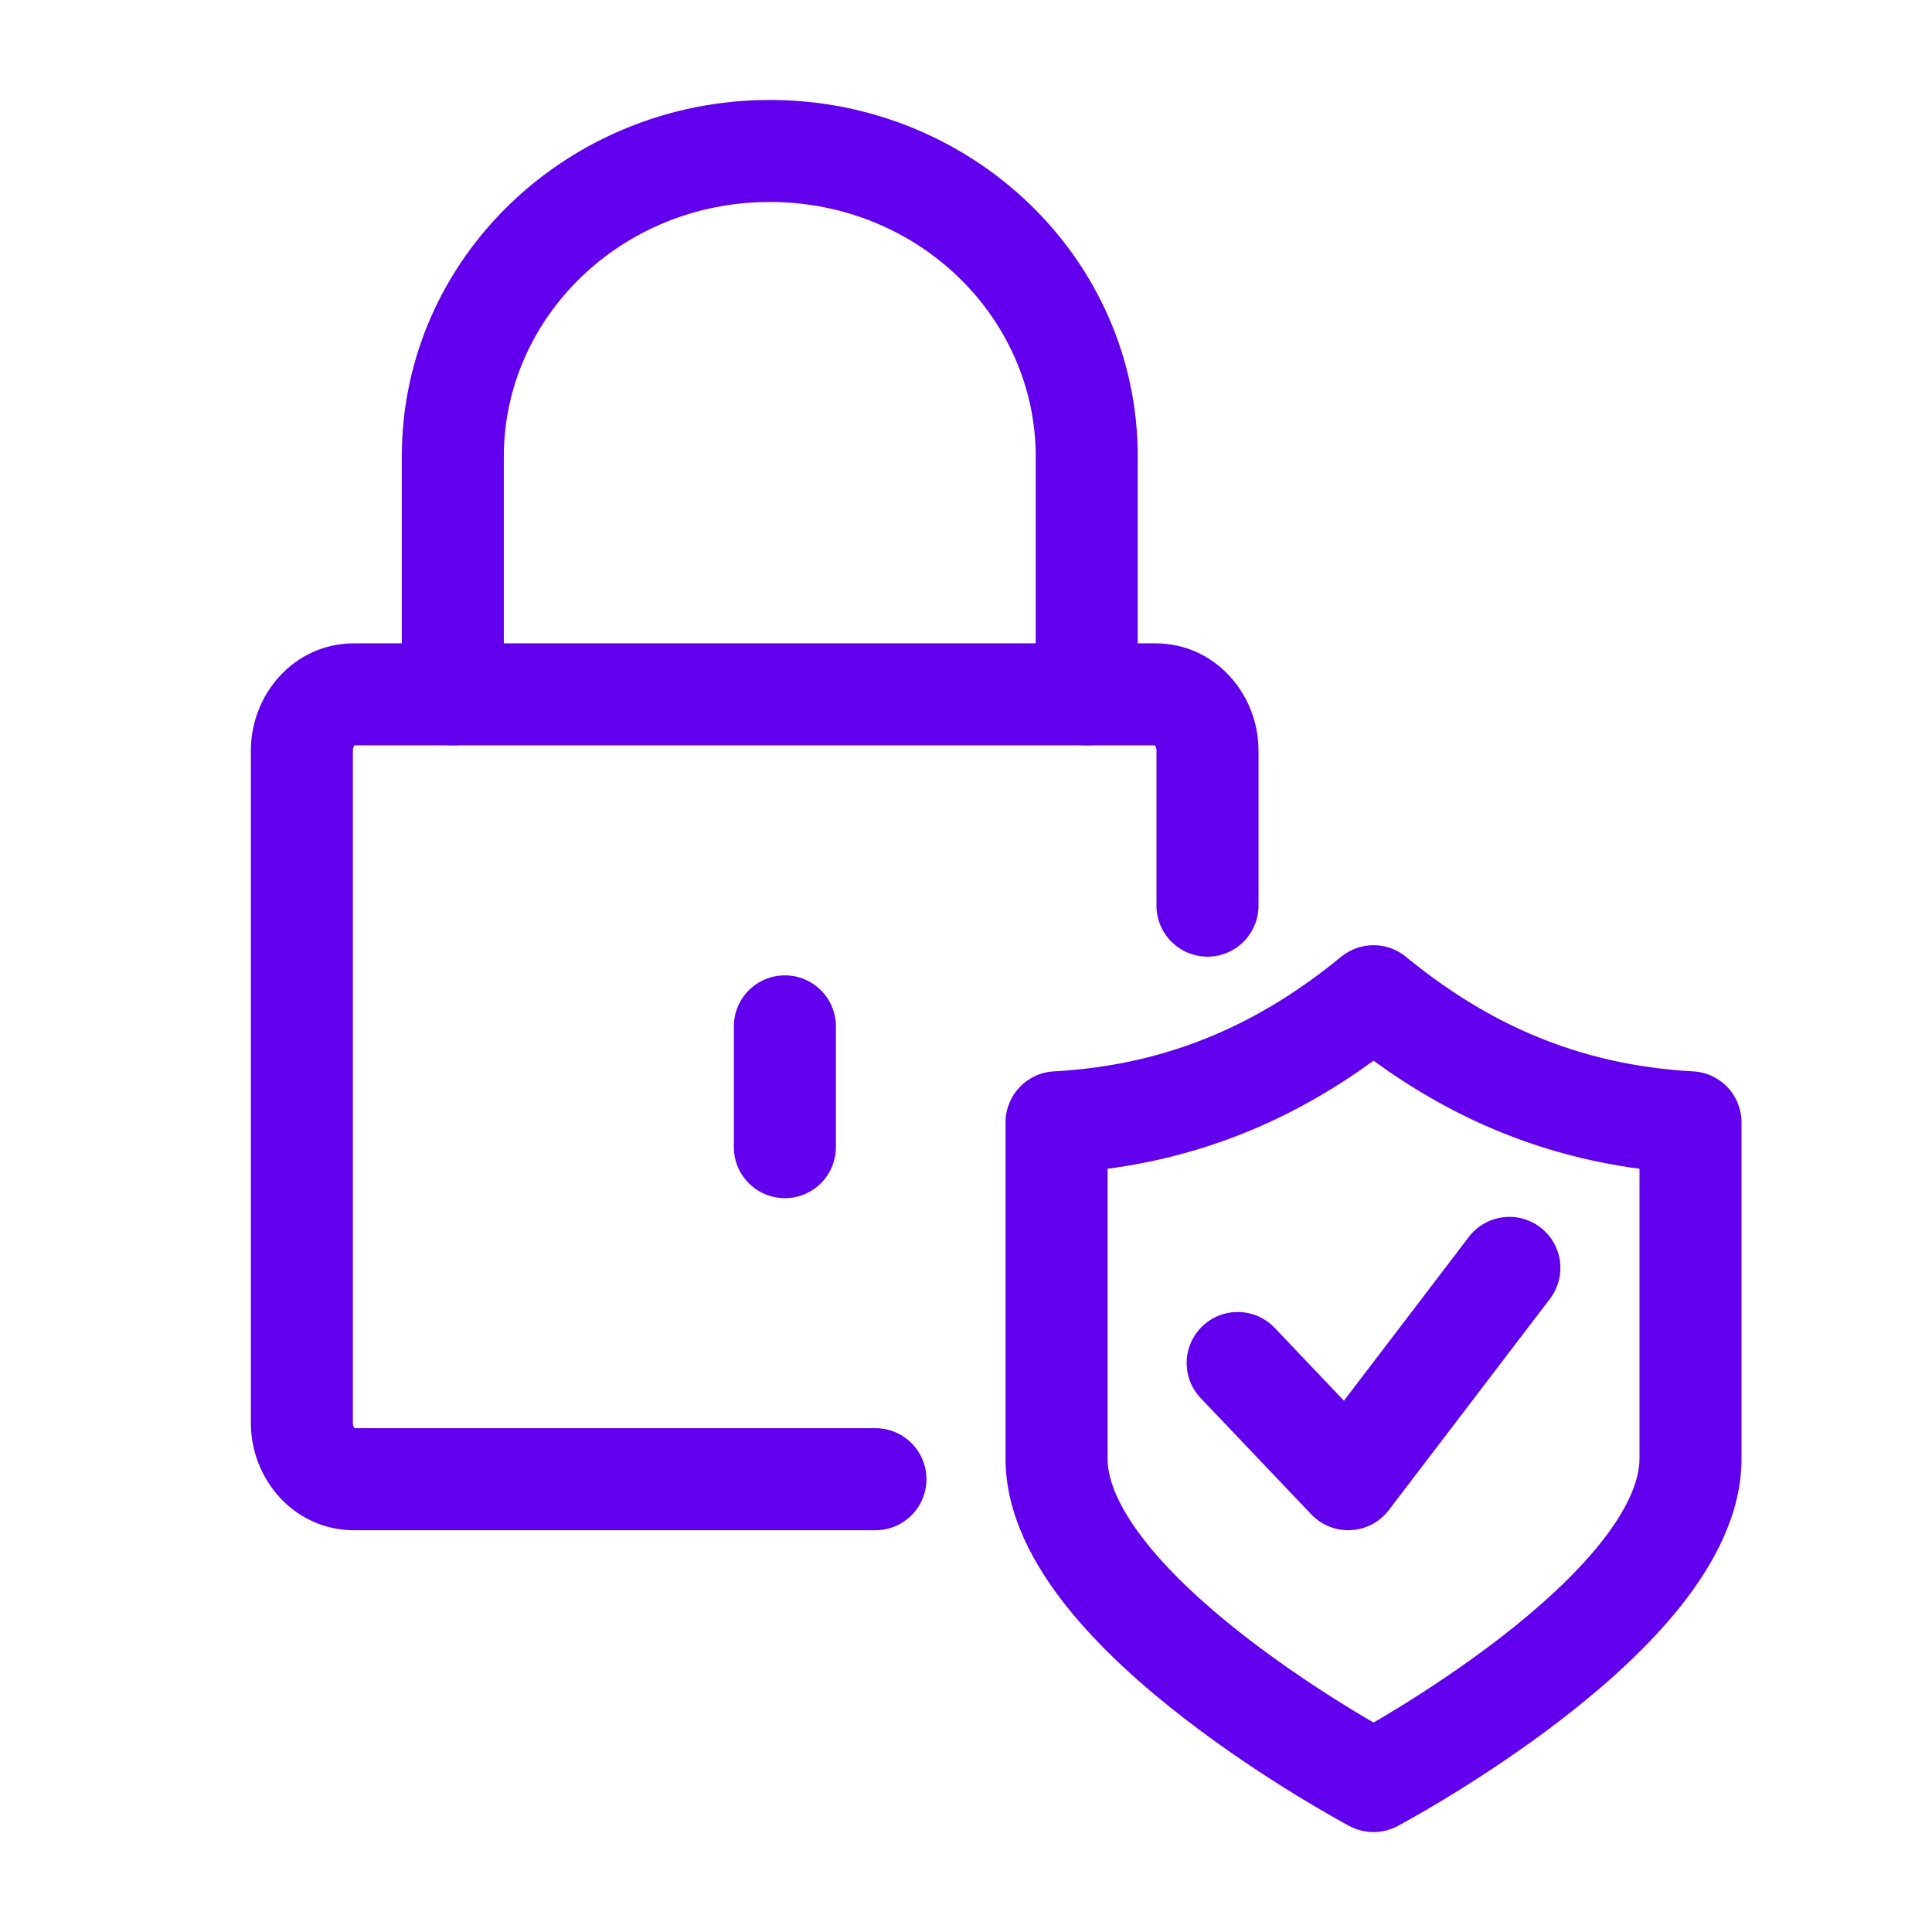 <svg width="64" height="64" viewBox="0 0 64 64" fill="none" xmlns="http://www.w3.org/2000/svg">
<path fill-rule="evenodd" clip-rule="evenodd" d="M8.31 24.858C8.31 23.012 9.731 21.311 11.731 21.311H38.269C40.269 21.311 41.69 23.012 41.69 24.858V30C41.69 30.934 40.933 31.691 40 31.691C39.067 31.691 38.31 30.934 38.31 30V24.858C38.31 24.773 38.279 24.72 38.257 24.697C38.255 24.694 38.253 24.692 38.251 24.691H11.749C11.748 24.692 11.745 24.694 11.743 24.697C11.721 24.72 11.69 24.773 11.69 24.858V47.143C11.69 47.228 11.721 47.281 11.743 47.304C11.745 47.307 11.748 47.309 11.749 47.31H29C29.933 47.31 30.69 48.067 30.69 49.001C30.69 49.934 29.933 50.691 29 50.691H11.731C9.731 50.691 8.31 48.989 8.31 47.143V24.858Z" fill="#6200EE"/>
<path fill-rule="evenodd" clip-rule="evenodd" d="M13.31 15.126C13.31 8.542 18.827 3.311 25.5 3.311C32.173 3.311 37.69 8.542 37.69 15.126V23C37.69 23.934 36.933 24.691 36 24.691C35.067 24.691 34.31 23.934 34.31 23V15.126C34.31 10.524 30.424 6.691 25.5 6.691C20.576 6.691 16.69 10.524 16.69 15.126V23C16.69 23.934 15.933 24.691 15 24.691C14.067 24.691 13.31 23.934 13.31 23V15.126Z" fill="#6200EE"/>
<path fill-rule="evenodd" clip-rule="evenodd" d="M26 32.31C26.933 32.31 27.69 33.067 27.69 34.001V38.001C27.69 38.934 26.933 39.691 26 39.691C25.067 39.691 24.31 38.934 24.31 38.001V34.001C24.31 33.067 25.067 32.31 26 32.31Z" fill="#6200EE"/>
<path fill-rule="evenodd" clip-rule="evenodd" d="M44.428 31.694C45.051 31.183 45.949 31.183 46.572 31.694C49.178 33.833 52.185 35.277 56.093 35.491C56.989 35.54 57.69 36.281 57.69 37.179V48.322C57.69 50.159 56.762 51.836 55.683 53.196C54.58 54.586 53.151 55.856 51.784 56.913C50.408 57.978 49.041 58.869 48.023 59.492C47.512 59.804 47.085 60.052 46.783 60.222C46.632 60.308 46.512 60.374 46.429 60.42C46.404 60.433 46.382 60.445 46.364 60.455C46.351 60.462 46.341 60.468 46.331 60.472L46.304 60.487L46.296 60.491L46.293 60.493C46.292 60.493 46.292 60.493 45.5 59.001C44.708 60.493 44.708 60.493 44.707 60.493L44.704 60.491L44.696 60.487L44.669 60.472C44.646 60.46 44.613 60.442 44.571 60.42C44.488 60.374 44.368 60.308 44.217 60.222C43.916 60.052 43.489 59.804 42.978 59.492C41.959 58.869 40.592 57.978 39.216 56.913C37.849 55.856 36.42 54.586 35.317 53.196C34.238 51.836 33.31 50.159 33.31 48.322V37.179C33.31 36.281 34.011 35.54 34.908 35.491C38.815 35.277 41.822 33.833 44.428 31.694ZM45.5 59.001L44.707 60.493C45.203 60.756 45.797 60.756 46.293 60.493L45.5 59.001ZM45.5 57.062C45.718 56.935 45.974 56.783 46.259 56.609C47.209 56.027 48.467 55.206 49.716 54.24C50.974 53.266 52.17 52.186 53.036 51.095C53.925 49.974 54.31 49.038 54.31 48.322V38.717C50.841 38.254 47.974 36.939 45.5 35.137C43.026 36.939 40.159 38.254 36.69 38.717V48.322C36.69 49.038 37.075 49.974 37.965 51.095C38.83 52.186 40.026 53.266 41.284 54.24C42.533 55.206 43.791 56.027 44.741 56.609C45.026 56.783 45.282 56.935 45.5 57.062Z" fill="#6200EE"/>
<path fill-rule="evenodd" clip-rule="evenodd" d="M51.025 40.657C51.767 41.223 51.91 42.283 51.344 43.026L46.005 50.026C45.705 50.419 45.247 50.661 44.753 50.688C44.259 50.715 43.778 50.524 43.437 50.165L39.776 46.316C39.132 45.64 39.159 44.571 39.835 43.927C40.512 43.284 41.581 43.311 42.225 43.987L44.52 46.4L48.656 40.976C49.222 40.234 50.283 40.091 51.025 40.657Z" fill="#6200EE"/>
</svg>
